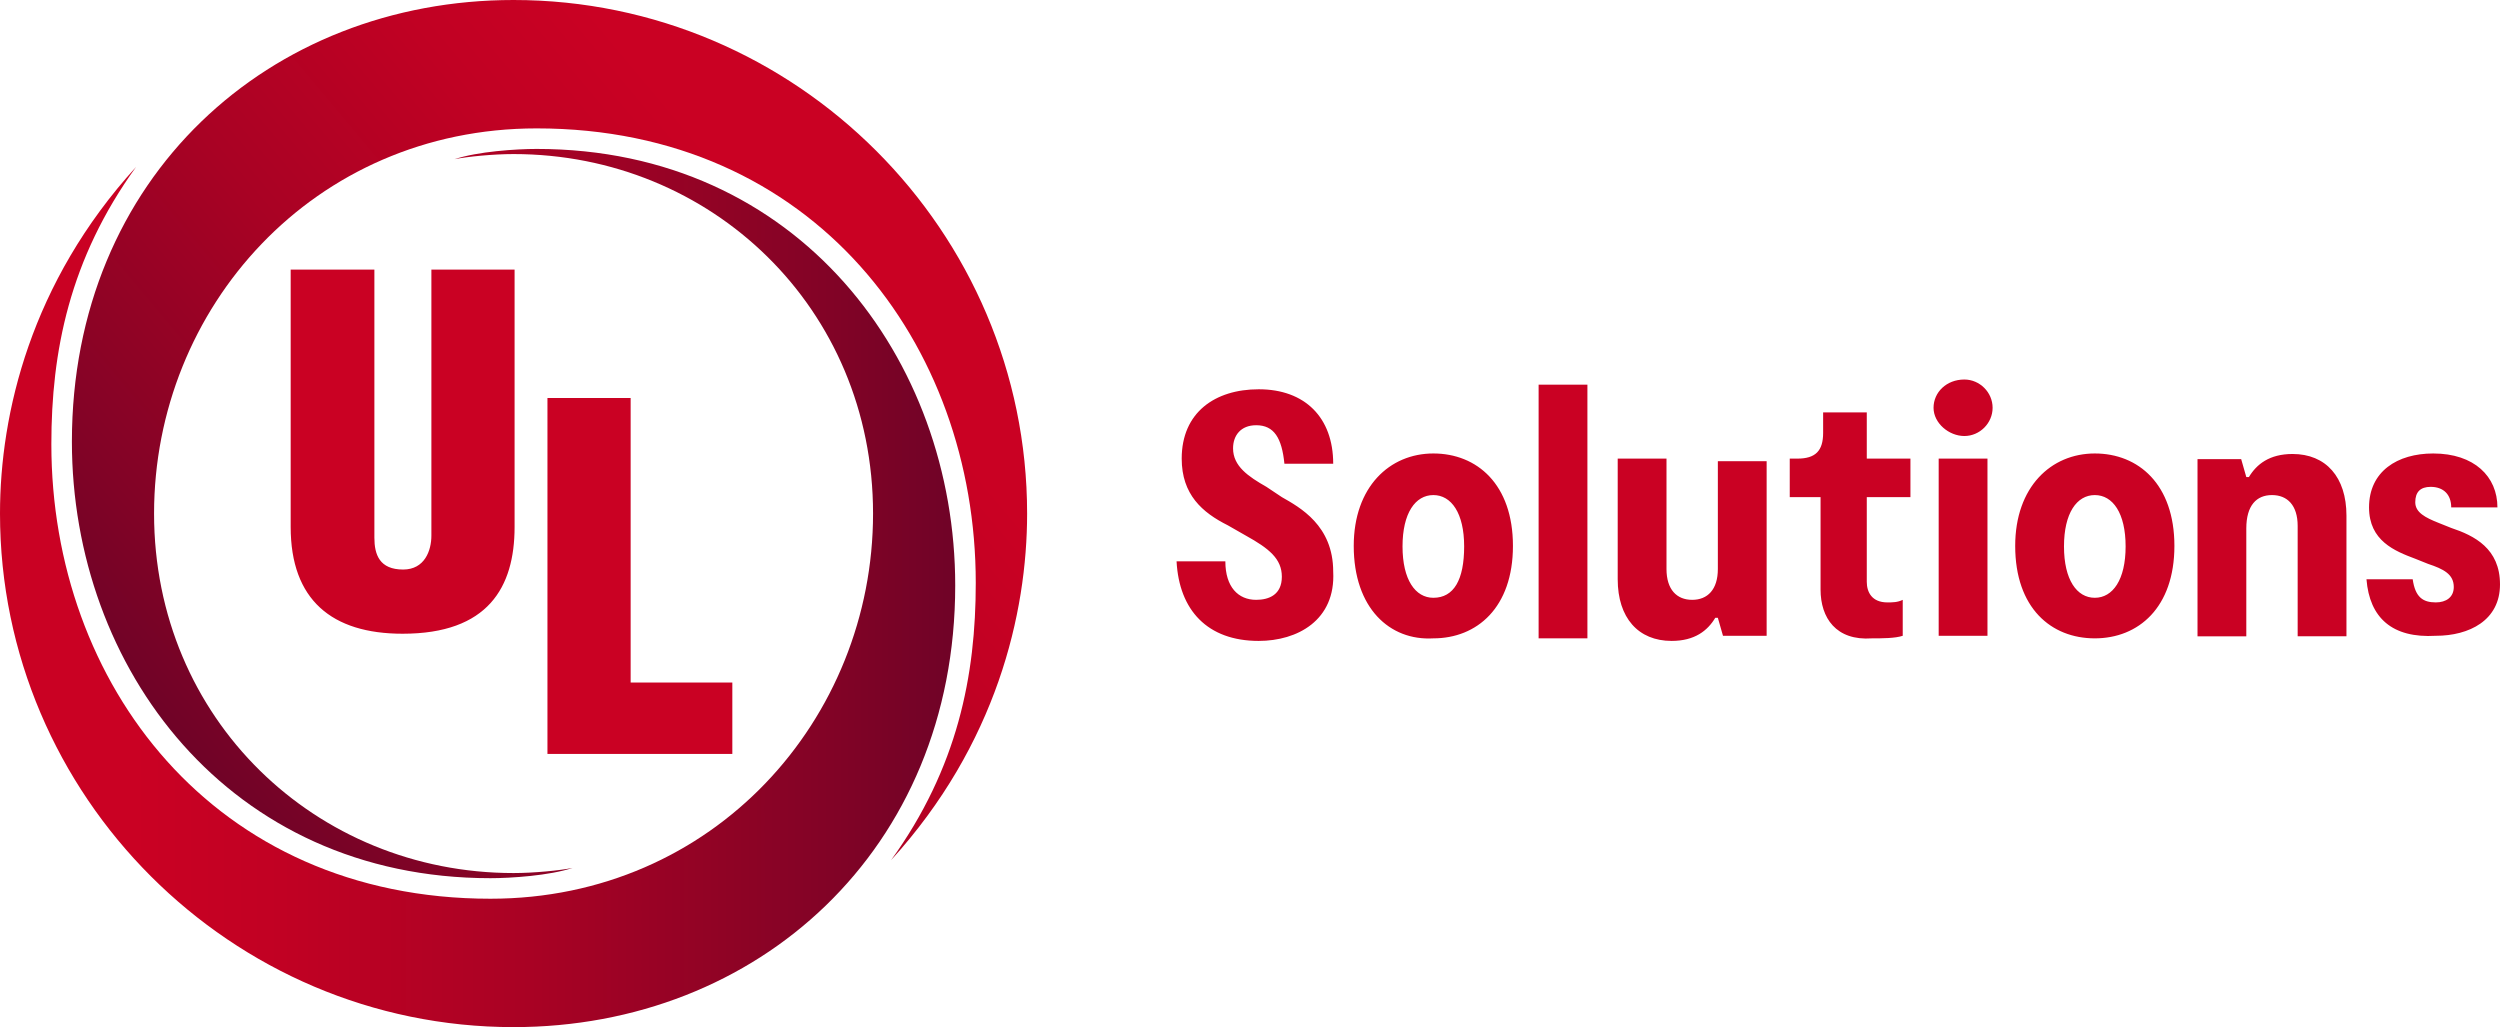 <?xml version="1.0" encoding="UTF-8"?> <svg xmlns="http://www.w3.org/2000/svg" xml:space="preserve" class="brand-logo" viewBox="0 0 486.8 200"> <linearGradient id="a" x1="-366.82" x2="-559.98" y1="202.18" y2="202.18" gradientTransform="rotate(180 -170.44 158.34)" gradientUnits="userSpaceOnUse"> <stop offset="0" stop-color="#ca0123"></stop> <stop offset=".15" stop-color="#c10123"></stop> <stop offset=".4" stop-color="#a90224"></stop> <stop offset=".71" stop-color="#810326"></stop> <stop offset=".97" stop-color="#5b0428"></stop> </linearGradient> <path fill="url(#a)" d="M95.5 175c43.5 0 74.5-35 74.5-75s-31.5-70-70-70c-4 0-9 .5-11.5 1 4.5-1.5 12-2 16-2 51 0 81.5 41 81.5 85 0 51.5-38.5 86-86 86C45 200 0 155 0 100c0-19.5 6-45 26.5-67.5-13 18-16.5 36-16.5 54C10 133 41.5 175 95.5 175z"></path> <linearGradient id="b" x1="157.86" x2="16.13" y1="248.24" y2="367.16" gradientTransform="translate(0 -196)" gradientUnits="userSpaceOnUse"> <stop offset="0" stop-color="#ca0123"></stop> <stop offset=".15" stop-color="#c10123"></stop> <stop offset=".4" stop-color="#a90224"></stop> <stop offset=".71" stop-color="#810326"></stop> <stop offset=".97" stop-color="#5b0428"></stop> </linearGradient> <path fill="url(#b)" d="M104.5 25C61 25 30 60 30 100s31.5 70 70 70c4 0 9-.5 11.5-1-4.5 1.5-12 2-16 2-51 0-81.5-41-81.5-85 0-51.5 38.5-86 86-86 55 0 100 45 100 100 0 19.5-6 45-26.5 67.5 13-18 16.5-36 16.5-54C190 67 158.5 25 104.5 25z"></path> <path fill="#ca0123" d="M245.1 124.8c-10 0-15.5-6-16-15.5h9.5c0 5 2.5 7.5 6 7.5 2.5 0 5-1 5-4.5s-2.5-5.5-7-8l-3.5-2c-5-2.5-9-6-9-13 0-9 6.5-13.5 15-13.5 9 0 14.5 5.5 14.5 14.5h-9.5c-.5-5-2-7.5-5.5-7.5-3 0-4.5 2-4.5 4.5 0 3.5 3 5.5 6.5 7.5l3 2c3.5 2 10 5.5 10 14.5.5 9.5-7 13.5-14.5 13.5zm34-.5c8.5 0 15.5-6 15.5-18s-7-18-15.5-18-15.5 6.5-15.5 18c0 12.1 7 18.5 15.5 18zm0-7.9c-3.5 0-6-3.5-6-10s2.5-10 6-10 6 3.5 6 10-2 10-6 10zm20.5 7.9h9.5V74.9h-9.5v49.4zm44.4-.5v-34h-9.5v21c0 4-2 6-5 6s-5-2-5-6V89.3H315v23.5c0 7.5 4 12 10.5 12 4.5 0 7-2 8.5-4.5h.5l1 3.5h8.5zm38.5-38.9c3 0 5.5-2.5 5.5-5.5s-2.5-5.5-5.5-5.5c-3.5 0-6 2.5-6 5.5s3 5.5 6 5.5zm-5 38.9h9.5V89.3h-9.5v34.5zm30.4.5c8.5 0 15.5-6 15.5-18s-7-18-15.5-18-15.5 6.5-15.5 18c0 12.1 7 18 15.5 18zm0-7.9c-3.5 0-6-3.5-6-10s2.5-10 6-10 6 3.5 6 10-2.5 10-6 10zm66.4 7.4c6.5 0 12.5-3 12.5-10s-5-9.5-9.5-11l-2.5-1c-2.5-1-4.5-2-4.5-4s1-3 3-3c2.5 0 4 1.5 4 4h9c0-6-4.5-10.5-12.5-10.5-7 0-12.5 3.5-12.5 10.5 0 6.5 5 8.5 9 10l2.5 1c3 1 5 2 5 4.5 0 2-1.5 3-3.5 3-2.5 0-4-1-4.5-4.5h-9c.6 7.5 5 11.5 13.5 11zm-109.8.5c2 0 4.5 0 6-.5v-7c-1 .5-2 .5-3 .5-3 0-4-2-4-4V96.8h8.5v-7.5h-8.5v-9H355v4c0 3.5-1.5 5-5 5h-1.5v7.5h6v18c0 5.5 3 10 10 9.5zm63.4-34.9v34.5h9.5v-21c0-4.5 2-6.5 5-6.5s5 2 5 6v21.5h9.5v-23.5c0-7.5-4-12-10.5-12-4.5 0-7 2-8.5 4.5h-.5l-1-3.5h-8.5zM56.6 52.5v50.1c0 14.2 8 20.8 21.8 20.8 16.6 0 21.8-9 21.8-20.8V52.5H84v51.8c0 2.9-1.3 6.6-5.5 6.6-4.6 0-5.6-2.9-5.6-6.2V52.5H56.6m50 94.3V77.5h16.2v55.4h19.8v13.9h-36"></path> </svg> 